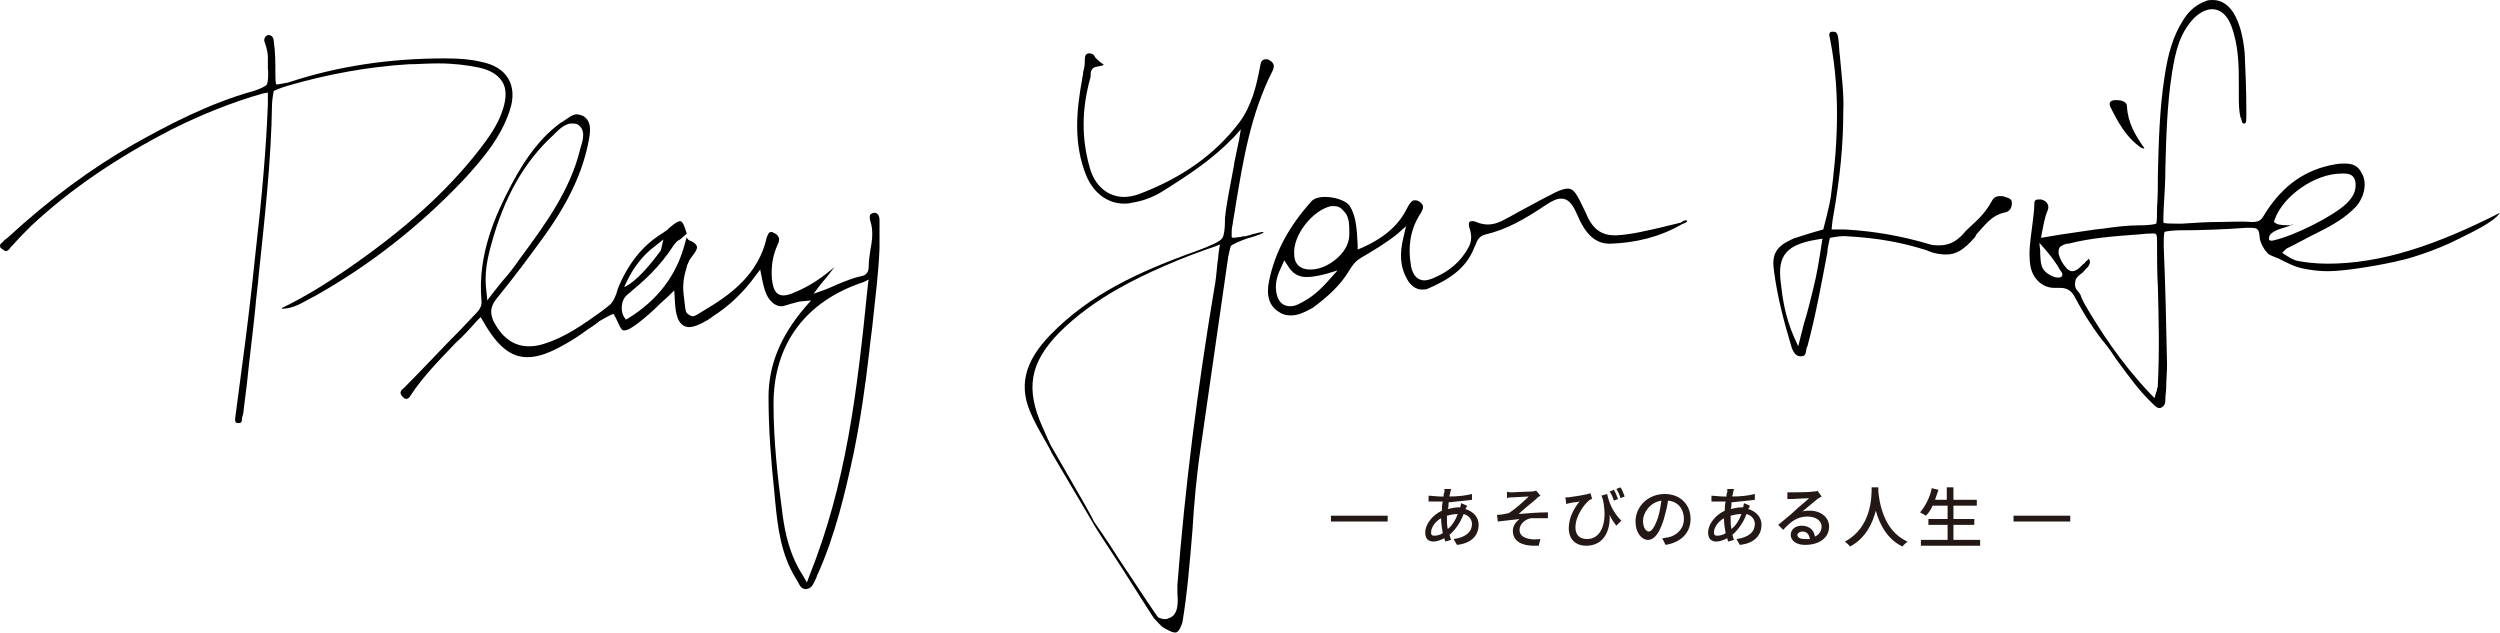 <?xml version="1.0" encoding="utf-8"?>
<!-- Generator: Adobe Illustrator 25.2.3, SVG Export Plug-In . SVG Version: 6.00 Build 0)  -->
<svg version="1.1" id="レイヤー_1" xmlns="http://www.w3.org/2000/svg" xmlns:xlink="http://www.w3.org/1999/xlink" x="0px"
	 y="0px" viewBox="0 0 299.6 75.8" style="enable-background:new 0 0 299.6 75.8;" xml:space="preserve">
<style type="text/css">
	.st0{fill:#231815;}
</style>
<g>
	<path d="M256.9,17.8c0,0-0.1,0-0.3-0.1c-1.8-1.2-2.8-3.1-3.7-4.9c-0.1-0.2-0.1-0.5,0-0.6c0.1-0.1,0.3-0.2,0.6-0.2l0.2,0
		c0.4,0,1.2,0.1,1.2,0.8c0.1,1.9,1,3.4,1.9,4.7l0.1,0.1c0,0.1,0.1,0.2,0.1,0.2C257,17.8,257,17.8,256.9,17.8z"/>
	<g>
		<path d="M258.8,48.9c-0.3,0-0.5-0.2-0.8-0.5c-1.7-1.6-3.1-3.6-4.5-5.5c-0.5-0.8-1.1-1.6-1.7-2.3c-1.2-1.6-2.2-3.2-3.1-4.9
			c-0.4-0.8-0.9-1.2-1.8-1.2c-0.1,0-0.3,0-0.4,0c-0.1,0-0.2,0-0.3,0c-1.5,0-2.7-1.2-2.9-2.8c-0.2-1.4,0-2.8,0.2-4.3
			c0.1-1,0.3-2,0.3-3.1c0-0.4,0.4-0.4,0.5-0.4c0.1,0,0.2,0,0.3,0c0.4,0.1,0.7,0.3,0.8,0.6c0.1,0.2,0.1,0.4,0,0.7
			c-0.4,0.9-0.5,1.8-0.7,2.7l-0.1,0.6c0,0,1.8-0.3,2.4-0.4c1.4-0.2,2.7-0.4,4.1-0.6l0.9-0.1c1.4-0.2,2.9-0.4,4.4-0.4l0.1,0
			c0.9,0,1.7-0.1,1.9-0.2c0.1-0.2,0.1-1.3,0.1-1.9c0.1-1.4,0.1-2.7,0.1-4.1c0.1-3.8,0.2-7.8,0.8-11.6c0.4-2.7,1-4.9,2.3-6.9
			c0.7-1.1,1.6-1.8,2.7-2.2c0.3-0.1,0.5-0.1,0.8-0.1c1,0,1.9,0.6,2.5,1.6c0.7,1.2,1.1,2.7,1.3,4.7c0.1,2.2,0.2,4.5,0.2,6.7l0,1
			c0,0.8-0.1,0.8-0.3,0.8c0,0,0,0,0,0c-0.1,0-0.2,0-0.3-0.5c0-0.1,0-0.2-0.1-0.2c-0.2-0.9-0.2-1.8-0.2-2.8c0-0.4,0-0.7,0-1.1
			c0-2.2,0-4.7-0.9-7.1c-0.5-1.3-1.3-2-2.3-2c-0.7,0-1.5,0.4-2.2,1.1c-1.7,1.8-2.2,4-2.6,6.5c-0.6,3.8-0.7,7.7-0.8,11.4
			c0,1.6-0.1,3.2-0.2,4.8c0,0.5-0.1,1.8,0,1.8c0.1,0.1,1.2,0.1,1.6,0.1c0.1,0,0.2,0,0.2,0l0.4,0c1.5-0.1,3-0.2,4.5-0.2
			c1.2,0,2.7-0.1,3.7,0c0.1,0,0.2,0,0.3,0c1,0,1.1-0.5,1.5-1.1c2.1-3.3,4.8-5.2,8.3-5.8c0.5-0.1,0.9-0.1,1.2-0.1c1,0,1.6,0.3,2,1.1
			c0.7,1.1,0.4,2.8-0.6,4c-1.3,1.4-2.9,2.3-4.7,3.2c-0.4,0.2-0.8,0.4-1.2,0.6c-0.5,0.3-1,0.5-1.5,0.8l-1,0.5l-0.5,0.5
			c0,0,1,0.7,1.6,0.9c0.7,0.2,2.4,0.4,3.8,0.4c6.5,0,13-2.2,20.7-6.1c-0.7,1.1-3.5,2.4-4.9,3.1c-2.9,1.5-6.4,2.5-7,2.6
			c-2,0.5-6.5,1.3-8.7,1.3c-1,0-1.9-0.1-2.9-0.3c-1.1-0.2-2-0.7-3-1.2c-0.4-0.2-0.9-0.3-1.3-0.6c-0.4-0.4-0.9-1.2-1-1.9l0-0.1
			c-0.1-1.1-0.3-1.1-1.4-1.1c-0.1,0-0.1,0-0.2,0c-2.7,0.2-5.5,0.3-8.1,0.3c-0.4,0-1.6,0.1-1.7,0.2c-0.1,0.2-0.1,1.2-0.1,1.7
			c0.2,4.6,0.3,9.3,0.4,14.2c0,0.9-0.1,1.8-0.1,2.7c0,0.5-0.1,0.9-0.1,1.4c0,0.6-0.1,0.8-0.4,1C258.9,48.9,258.9,48.9,258.8,48.9z
			 M250.3,31c0.3,0.3,0.1,0.8-0.1,1l-0.2,0.2c-0.2,0.2-0.4,0.5-0.6,0.6c-0.4,0.3-0.7,0.6-0.7,1c-0.1,0.4,0,0.8,0.4,1.2
			c0.2,0.2,0.3,0.5,0.4,0.8c0.1,0.2,0.2,0.4,0.3,0.6c1.8,3.1,4.3,7,7.9,10.8l0.5,0.5l0.2-0.7c0.1-0.2,0.1-0.3,0.1-0.4
			c0.1-0.2,0.1-0.4,0.1-0.6c0.2-3.9,0.1-7.8,0-11.6c-0.1-1.8-0.1-3.6-0.1-5.4c0-0.3,0-0.8-0.1-0.9c-0.1-0.2-0.5-0.1-0.9-0.1
			c0,0-0.1,0-0.2,0l-1.1,0.1c-2.7,0.2-5.6,0.4-8.3,1.1l-0.2,0c-0.3,0.1-0.7,0.2-0.9,0.5c-0.1,0.2-0.1,0.4-0.1,0.7
			c0.2,0.7,0.4,1.1,1,1.8c0.1,0.1,0.4,0.3,0.6,0.3c0.4,0,0.7-0.2,1-0.5c0.1-0.1,0.2-0.2,0.3-0.3c0.2-0.1,0.3-0.3,0.4-0.4
			C250.2,31.2,250.2,31.1,250.3,31z M244.5,30.1c0,0.1,0,0.3,0,0.4c0.1,1-0.1,2,1.7,2.7c0,0,0.7,0.2,0.9-0.1s-0.2-0.7-0.2-0.7
			c-0.8-1.5-2.5-3.3-2.5-3.3L244.5,30.1z M274.8,26.9c-0.1,0.1-0.3,0.1-0.5,0.2c-0.5,0.2-1.8,0.4-2.3,1.1c0,0-0.2,0.5,0,0.6
			c0.2,0.1,0.5,0,0.5,0c2.6-0.6,7.1-2.9,8.7-4.4c0.5-0.5,1.1-1.2,1.1-2.2c0-0.9-0.4-1.4-1.3-1.4c-0.1,0-0.3,0-0.4,0
			c-3.2,0-7,2.7-8,5.5l-0.1,0.3l0.3,0.2c0.3,0.2,1.3,0.2,1.6,0.2l0.2,0C274.6,26.9,274.7,26.9,274.8,26.9z"/>
		<path d="M140.8,75.8c-0.3,0-0.7-0.2-1.4-0.6c-0.3-0.2-0.6-0.6-1.1-1.1c-0.1-0.1-1.6-2.5-3.9-6.1c-1.7-2.6-3.4-5.2-3.4-5.3l0,0l0,0
			l-4.9-8.3l-0.3-0.6c-1.2-2.1-1.9-3.4-2.1-3.9c-1.7-3.5-1-6.5,2.2-9.8c4.7-4.8,10.4-7.5,17.7-10.1c1.6-0.6,2.7-1.1,2.9-1.5
			c0.2-0.3,0.3-1.2,0.3-2l0-0.3c0.2-2.1,0.7-4.2,1.1-6.5l0-0.1c0.2-1,0.4-1.9,0.6-2.9l0.2-1.2l-0.8,0.9c-2.6,2.7-5.5,4.6-8.7,6.6
			c-1,0.6-2.2,1.1-3.6,1.3c-0.3,0.1-0.6,0.1-0.9,0.1c-1.9,0-3.6-1.2-4.5-3.3c-1.6-3.9-1.2-7.9-0.5-11.7c0-0.2,0.1-0.4,0.1-0.6l0-0.1
			c0.1-0.4,0.2-0.8,0.2-1.3l0-0.1c0-0.6,0.1-0.8,0.4-0.9c0.1,0,0.1,0,0.2,0c0.2,0,0.5,0.1,0.6,0.4c0.1,0.2,0.4,0.4,0.6,0.6
			c0.1,0.1,0.3,0.2,0.4,0.3l0.1,0.1l-0.1,0c-0.1,0.1-0.4,0.1-0.8,0.2c-0.6,0.1-0.7,0.6-0.7,1c0,0.1,0,0.1,0,0.2
			c-1.1,3.9-1.1,7.4-0.1,10.9c0.6,2.2,2.2,3.5,4.1,3.5c0.5,0,1.1-0.1,1.7-0.3c5.3-2,9.2-4.8,12.1-8.6c1.5-2,2.1-4.5,2.5-6.7
			c0.1-0.6,0.2-0.8,0.6-0.9c0.1,0,0.1,0,0.2,0c0.2,0,0.3,0.1,0.6,0.3c0.2,0.2,0.4,0.5,0.1,1.1c-2.6,5.1-3.5,10.6-4.4,16
			c-0.1,0.8-0.3,1.7-0.4,2.5c-0.1,0.3-0.1,0.8-0.1,1.4c0,0,0.1,0.1,0.2,0.1c0.2,0,0.6-0.1,0.9-0.1c0.2-0.1,0.5-0.1,0.6-0.1l0,0
			c0.1,0,0.2-0.1,0.4-0.1c0.1,0,0.2-0.1,0.3-0.1c0.1,0,0.2-0.1,0.4-0.1c0.3-0.1,0.8-0.2,1-0.2l0,0.1c-0.6,0.3-1.3,0.5-2,0.7
			c-0.6,0.2-1.8,0.7-1.9,0.9c-0.1,0.2-0.2,0.9-0.3,1.2c-1.1,7.6-2.2,15.2-3.3,22.9c-0.5,3.3-0.8,6.7-1,10c-0.3,3.6-0.6,7.4-1.2,11
			C141.3,75.8,141,75.8,140.8,75.8z M131.1,62.5c0.1,0.2,1.3,1.8,3,4.5c2,3,4.5,6.8,4.7,7c0.3,0.1,0.5,0.2,0.8,0.2
			c0.1,0,0.3,0,0.4-0.1c1.2-0.3,1.2-1.8,1.1-3c0-0.4,0-0.7,0-1c0.9-11.6,2.4-23.5,4.4-35.4c0.2-1,0.3-2.1,0.4-3.2
			c0.1-0.5,0.1-1.1,0.2-1.6l0.1-0.6l-0.5,0.2c-4.4,1.5-8.3,3.2-11.7,5.1c-2.8,1.6-5.1,3.3-7.1,5.3c-3.5,3.6-4,6.7-2,11.2
			c0.6,1.3,0.6,1.4,0.7,1.6c0.1,0.1,0.1,0.3,0.4,0.8c1.7,3,3.9,6.7,4.8,8.4L131.1,62.5z"/>
		<path d="M28.6,50.7c0,0-0.1,0-0.1,0c-0.2,0-0.4-0.1-0.3-0.7l0.7-5.3c0.6-4.4,1.2-9.3,1.7-14.2c0.8-7,1.3-12.7,1.5-18
			c0-0.2,0-1.4,0-1.4l-0.6,0.1c-3.5,1-7.1,2.4-10.9,4.3C13.8,19,8.3,22.8,3.7,27.1c-0.7,0.7-1.4,1.4-2.1,2.2
			c-0.1,0.1-0.2,0.2-0.3,0.3c-0.2,0.3-0.4,0.5-0.6,0.5c-0.1,0-0.2-0.1-0.5-0.3C0,29.7,0,29.5,0,29.4c0-0.2,0.3-0.3,0.5-0.6
			c0.1-0.1,0.3-0.2,0.4-0.3c5-4.6,10-8.3,15.1-11.2c4.1-2.3,9-4.9,14.4-6.4c0.7-0.2,1.5-0.6,1.6-0.8c0.1-0.2,0.2-1.2,0.1-1.9
			c0-0.4,0-0.9,0-1.4c0-0.6-0.2-1.2-0.4-1.8c-0.1-0.2,0-0.4,0.1-0.6c0.1-0.1,0.2-0.2,0.4-0.2l0,0c0.4,0,0.6,0.4,0.6,0.7
			C33,6.2,33,7.4,33,8.6c0,0.4,0,1.3,0.1,1.5c0.1,0.1,1.2-0.2,1.4-0.2C40.5,7.9,46.8,7,53.2,7l0.2,0c1.6,0,3,0.1,4.2,0.4
			c1.6,0.3,2.7,1,3.3,2c0.6,1,0.7,2.3,0.2,3.8c-1.1,3.4-3.4,6-5.5,8.3c-5.3,5.6-11.3,10.3-17.9,14l-0.4,0.2
			c-1.1,0.6-2.2,1.3-3.5,1.3l0-0.1c2.7-1.3,5.1-2.8,7.6-4.5c7-4.8,12.1-9.4,16-14.4c1-1.3,2.3-3,2.9-5c0.4-1.3,0.4-2.4-0.1-3.2
			c-0.5-0.8-1.4-1.4-2.8-1.7c-1.5-0.3-3-0.5-4.9-0.5c-1.3,0-2.5,0.1-3.5,0.1c-4.9,0.3-9.8,1.2-14.6,2.6c-0.7,0.2-1.6,0.6-1.6,0.6
			s-0.2,1.1-0.2,1.6c-0.1,6.9-0.9,13.8-1.6,20.5c-0.1,1.3-0.3,2.6-0.4,3.9c-0.3,3-0.7,6-1,9l-0.4,3.2c0,0.3-0.1,0.7-0.2,1
			C29,50.6,28.9,50.7,28.6,50.7z"/>
		<path d="M154.7,37.8c-0.5,0-1-0.1-1.4-0.4c-1.2-0.7-1.6-2-1.2-3.8c0.7-3.4,2.4-6.5,5-9.4c0.3-0.4,0.9-0.6,1.7-0.6
			c1.1,0,2.4,0.4,2.9,1c0.8,1.2,0.9,2.7,1,4.7l0,0.6l0.5-0.2c2.7-1.2,4.4-2.7,5.4-4.7c0.4-0.8,0.7-1,0.9-1c0.1,0,0.3,0,0.5,0.1
			c0.3,0.2,0.4,0.3,0.5,0.5c0.1,0.3,0,0.6-0.4,1.2c-1.1,1.8-1.4,3.8-1,6.1c0.2,1.1,0.8,1.7,1.6,1.7c0.3,0,0.6-0.1,0.9-0.2
			c2-0.8,3.4-2,4.3-3.6c0.5-0.8,0.5-1.6,0.2-2.5c-0.1-0.3-0.1-0.6,0-0.7c0,0,0.1-0.1,0.3-0.1c0.1,0,0.3,0,0.5,0.1
			c0.5,0.2,0.9,0.3,1.4,0.3c0.8,0,1.5-0.3,2.2-0.7c0.8-0.4,1.6-0.9,2.4-1.3c1.1-0.6,2.2-1.2,3.4-1.8c0.8-0.4,1.3-0.5,1.6-0.5
			c0.5,0,0.9,0.3,1.6,1.8c0,0,0.7,1.4,0.8,1.7c0.7,1.4,1.7,2.1,3.2,2.1c0.1,0,0.2,0,0.2,0c1.9-0.1,3.8-0.6,5.6-1
			c0.7-0.2,1.3-0.3,2-0.5c0.1,0,0.3-0.1,0.4-0.2c0.1-0.1,0.3-0.1,0.4-0.1c0,0,0,0,0,0c0,0,0,0,0.1,0.1c0,0.1-0.4,0.3-0.5,0.3
			l-0.2,0.1c-2.6,1.5-5.5,2.2-8.5,2.3l-0.1,0c-1.7,0-2.9-1.1-3.9-3.5c-0.4-0.9-0.9-1.9-1.9-1.9c-0.5,0-1,0.2-1.9,0.8
			c-2.4,1.6-4.6,2.9-7.2,3.5c-0.8,0.2-1,0.8-1.2,1.3l-0.1,0.2c-1,2.7-3.3,4-5.6,5c-0.2,0.1-0.5,0.1-0.7,0.1c-0.7,0-1.4-0.5-1.8-1.3
			c-0.8-1.4-0.9-3-0.4-5l0.3-1.3l-1,0.9c-1.5,1.2-2.9,2-4.4,2.9c-0.7,0.4-1.1,1-1.4,1.5c-1,1.7-2.5,3.1-4.4,4.5
			C156.2,37.5,155.5,37.8,154.7,37.8z M153.6,31.9c-0.5,1-0.7,1.7-0.7,2.6c0.1,2,1.2,2.2,1.7,2.2c0.4,0,0.8-0.1,1.3-0.4
			c1.2-0.6,2.3-1.5,3.5-2.9l0.9-1l-1.3,0.4c-0.8,0.2-1.6,0.4-2.4,0.4c-1,0-1.7-0.4-2.3-1.4l-0.4-0.6L153.6,31.9z M159.9,24.7
			c-0.1,0-0.2,0-0.4,0c-2.2,0.5-4.6,3.5-4.4,5.8c0,0.4,0.1,1.4,1.2,1.7c0.3,0.1,0.5,0.1,0.8,0.1c1.1,0,2.4-0.6,3.4-1.6
			c0.8-0.8,1.2-1.7,1.2-2.6l0-0.4c0-0.7,0-1.4-0.4-2.1C161,25.3,160.7,24.7,159.9,24.7z"/>
		<path d="M215.8,42.7c-0.4,0-0.8-0.2-1.1-1.1c-0.9-3-1.7-6-2.1-9.1c-0.3-1.9,0.2-2.9,1.9-3.7l0.2-0.1c0.2-0.1,0.4-0.2,0.5-0.2
			c1.8-0.6,3.3-1,3.3-1s0.7-2.6,0.9-3.9c0.7-5.2,1.3-12-0.1-19c-0.1-0.3-0.1-0.6,0-0.7c0.1-0.1,0.2-0.1,0.3-0.1c0.1,0,0.1,0,0.1,0
			c0.2,0,0.5,0,0.6,0.8c0.1,0.7,0.1,1.5,0.2,2.2c0.2,2.3,0.5,4.5,0.4,6.5c0,4.2-0.4,8-1.2,12.6c-0.1,0.4-0.2,1.6-0.2,1.6
			s1.2,0,1.6,0c3.6,0.2,6.8,0.8,9.9,1.7c0.5,0.2,1,0.2,1.4,0.2c1.1,0,2-0.4,2.9-1.4c0.3-0.4,0.7-0.7,1.1-1.1
			c0.9-0.8,1.7-1.7,2.3-2.8c0.2-0.4,0.5-0.6,1-0.6c0.2,0,0.4,0,0.6,0.1c0.7,0.2,0.8,0.4,0.8,0.7c0,0.7-0.3,1.1-1,1.2
			c-1.3,0.3-2.1,1.3-2.9,2.2c-0.2,0.2-0.4,0.4-0.5,0.7c-1.4,1.6-2.3,2.1-3.5,2.1c-0.6,0-1.4-0.1-2.3-0.5c-2.8-0.9-5.8-1.5-9.8-1.7
			c-0.1,0-0.2,0-0.3,0c-0.4,0-1.5,0.2-1.5,0.2s-0.2,0.8-0.3,1.5l0,0.2c-0.7,3.7-1.4,7.6-2.4,11.3l-0.1,0.2
			C216.4,42.5,216.3,42.7,215.8,42.7L215.8,42.7z M217.8,28.7c-3.7,0.6-4.8,1.9-4.4,5.1c0.2,1.8,0.5,4.1,1.6,6.6l0.5,1.1l0.3-1.2
			c0.2-0.7,0.3-1.3,0.5-1.9c0.4-1.3,0.7-2.6,1-3.8c0.1-0.4,0.2-0.9,0.3-1.3c0.3-1.3,0.8-4.7,0.8-4.7L217.8,28.7z"/>
		<path d="M96.6,70.6c-0.5,0-0.7-0.3-1-0.9c-0.1-0.2-0.2-0.3-0.3-0.5c-1.7-2.8-2.1-6-2.4-9.1L92.8,59c-0.4-3.7-0.7-7.6-0.7-11.4
			c0-3.8,1.4-7.3,4.4-10.8l0.7-0.8l-1,0.1c-0.5,0-0.9,0.2-1.4,0.3c-0.4,0.1-0.8,0.3-1.2,0.3c-0.3,0-0.5-0.1-0.7-0.2
			c-1-0.6-1.3-1.7-1.6-3.2l-0.2-1l-0.6,0.8c-1.4,1.9-3,3.5-5.2,4.9c-0.1,0.1-0.2,0.2-0.3,0.2c-0.1,0.1-0.2,0.2-0.3,0.2
			c-0.8,0.5-1.6,0.8-2.1,0.8c-1,0-1.6-0.9-1.7-2.8l-0.1-1.6l-0.6,0.6c-0.4,0.4-0.8,0.7-1.2,1.1c-0.8,0.8-1.6,1.5-2.5,2.2
			c-0.8,0.6-1.3,0.9-1.7,0.9c-0.4,0-0.5-0.5-1-1.5c-0.2-0.3-0.2-0.6-0.5-0.4c-0.3,0.1-1.3,0.7-1.5,0.8l-0.1,0.1
			c-0.4,0.3-0.8,0.6-1.3,0.9c-0.8,0.6-1.7,1.2-2.6,1.7c-1.9,1.1-3.3,1.6-4.6,1.6c-2,0-3.6-1.3-5.3-4.3l-0.3-0.5l-0.4,0.4
			c-0.8,0.9-1.7,1.9-2.6,2.7c-1.9,2-3.9,4-5.4,6.3c-0.1,0.2-0.3,0.4-0.5,0.4c-0.2,0-0.3-0.1-0.4-0.2c-0.2-0.2-0.3-0.4-0.3-0.5
			c0-0.2,0.1-0.4,0.4-0.6c2.3-2.3,4.5-4.7,6.8-7l1.7-1.8c0.4-0.4,0.9-0.9,0.8-1.7c-0.5-5.5,1.7-10.3,3.6-13.9
			c1.8-3.4,3.6-5.7,5.9-7.4l0.2-0.1c0.6-0.4,1.2-0.9,1.7-0.9c0.3,0,0.5,0.1,0.8,0.2c0.9,0.6,0.9,1.5,0.7,2.7
			c-0.7,3.9-2.4,7.6-5.6,12c-1.6,2.2-3.3,4.5-5.5,7.2c-0.7,0.9-0.8,1.6-0.4,2.6c1,2,2.4,3.1,4.3,3.1c0.6,0,1.2-0.1,1.8-0.3
			c2.6-0.8,4.8-2.4,6.9-3.9l0.9-0.7c0.5-0.4,0.7-1,0.9-1.5c0-0.1,0.1-0.3,0.1-0.4c1.2-3,2.9-5.2,5.3-6.7c0.2-0.1,0.4-0.3,0.6-0.4
			c0.3-0.3,1.2-1.1,1.6-1.1c0.3,0,0.5,0.5,0.8,1.5l-0.8,0.7c-0.1,0-0.1,0.1-0.2,0.1c-0.2,0.1-0.3,0.3-0.5,0.5
			c-1.9,2.9-3.6,4.3-5.6,6c-0.9,0.7-0.8,2.2-0.4,2.7l0.2,0.3l0.2-0.1c3.6-2.2,5.9-5.2,6.9-9.1l0.2-0.7c0,0.1,0.1,0.3,0.3,0.4
			c0.5,0.2,0.8,0.4,0.9,0.7c0.2,0.4-0.6,1.2-0.9,1.7c-0.1,0.3-0.3,0.6-0.3,0.8c-0.5,1.6-0.5,2.5-0.3,3.9c0.1,0.8,0.1,1.3,0.3,1.6
			c0.2,0.2,0.5,0.4,0.7,0.4c0.3,0,0.7-0.3,1.2-0.6c3.4-2,6.7-4.4,7.7-8.9c0.1-0.2,0.2-0.6,0.5-0.6c0.1,0,0.2,0,0.3,0.1
			c0.3,0.1,0.5,0.3,0.6,0.5c0.1,0.2,0.1,0.5-0.1,0.9c-0.6,1.3-0.8,2.6-0.7,4.1c0.1,0.7,0.2,2,1.4,2c0.3,0,0.8-0.1,1.4-0.4
			c1.7-0.7,3.2-1.7,4.7-3c-0.3,0.4-0.6,0.8-1,1.3c-0.2,0.2-0.4,0.5-0.6,0.7l-0.9,1.2l1.4-0.5c0.5-0.2,1-0.4,1.4-0.6
			c1-0.4,1.9-0.8,2.9-1c0.6-0.1,0.9-0.5,0.9-1.1c0-0.7,0.1-1.3,0.2-2c0.2-1.1,0.4-2.3,0-3.5c-0.1-0.3-0.1-0.6,0-0.8
			c0,0,0.1-0.1,0.4-0.2c0.1,0,0.1,0,0.1,0c0.5,0,0.6,0.6,0.6,0.8c0,0.9,0,1.8,0,2.7l0,0.7c-0.1,2.9-0.5,5.9-0.8,8.8
			c-0.1,1.1-0.3,2.3-0.4,3.4c-0.5,4.4-1.1,8.5-1.9,12.4c-1,4.7-2.2,9.8-4.3,14.5c-0.1,0.1-0.1,0.3-0.2,0.5
			C97.4,70.1,97.3,70.5,96.6,70.6L96.6,70.6z M103.5,33.8c-7,2.3-10.8,7.5-10.8,14.6c0,4.5,0.5,8.9,1.1,13.4
			c0.3,2.1,0.8,4.7,2.5,7.3l0.4,0.7l0.3-0.8c4.4-11,5.7-21.8,7-34.8l0.1-0.7L103.5,33.8z M68.5,14.8c-0.7,0-1.4,0.6-1.9,1.1
			c-0.1,0.1-0.2,0.2-0.3,0.3c-3.5,3.2-5.9,7.5-7.4,13c-0.5,1.8-0.9,3.6-0.6,5.8l0.1,1l0.6-0.8c0.4-0.5,0.8-1,1.2-1.5
			c0.8-0.9,1.5-1.8,2.1-2.7l0.3-0.4c2.8-3.8,5.7-7.8,6.9-12.6c0-0.1,0.1-0.3,0.1-0.4c0.3-0.9,0.6-2.1-0.4-2.7
			C69,14.8,68.7,14.8,68.5,14.8z M78.5,29.5c-2.6,1.9-3.6,4.8-3.7,4.9c0,0,1.5-0.4,4.4-4.4l0.3-1.3L78.5,29.5z"/>
	</g>
	<g>
		<path class="st0" d="M175.8,60.6c0,0.1-0.1,0.3-0.2,0.4c1,0.3,1.6,1,1.6,1.9c0,1.1-0.7,2.2-2.6,2.4l-0.4-0.7
			c1.5-0.2,2.2-0.9,2.2-1.8c0-0.5-0.3-1-1-1.2c-0.4,1.1-1.1,2-1.7,2.5c0.1,0.2,0.1,0.4,0.2,0.6l-0.7,0.2c0-0.1-0.1-0.2-0.1-0.4
			c-0.4,0.2-0.9,0.4-1.3,0.4c-0.6,0-1-0.3-1-1.1c0-1,0.9-2.1,2-2.6c0-0.4,0-0.7,0.1-1.1c-0.1,0-0.3,0-0.4,0c-0.4,0-1,0-1.3,0l0-0.7
			c0.3,0,1,0.1,1.4,0.1c0.1,0,0.3,0,0.4,0c0-0.2,0-0.4,0.1-0.5c0-0.1,0-0.3,0-0.4l0.8,0c0,0.1-0.1,0.3-0.1,0.4
			c0,0.2-0.1,0.3-0.1,0.5c1,0,1.9-0.1,2.7-0.3l0,0.7c-0.8,0.1-1.9,0.2-2.8,0.3c0,0.3,0,0.6-0.1,0.8c0.4-0.1,0.9-0.2,1.3-0.2
			c0.1,0,0.2,0,0.2,0c0-0.1,0.1-0.4,0.1-0.5L175.8,60.6z M172.9,63.9c-0.1-0.6-0.2-1.2-0.2-1.8c-0.7,0.4-1.2,1.1-1.2,1.7
			c0,0.3,0.1,0.4,0.4,0.4S172.6,64.1,172.9,63.9z M173.4,62c0,0.5,0,1,0.1,1.4c0.5-0.4,0.9-1,1.2-1.8h0c-0.5,0-0.9,0.1-1.3,0.2V62z"
			/>
		<path class="st0" d="M181.2,59c0.3,0,1.9-0.1,2.4-0.1c0.2,0,0.4-0.1,0.5-0.1l0.5,0.6c-0.1,0.1-0.4,0.2-0.5,0.4
			c-0.6,0.5-1.6,1.3-2.1,1.8c1.1-0.1,2.5-0.2,3.5-0.2l0,0.7c-0.8,0-1.5,0-2,0c-0.7,0.1-1.4,0.7-1.4,1.4c0,0.7,0.6,1,1.3,1.1
			c0.4,0.1,0.9,0,1.2,0l-0.2,0.8c-2,0.1-3.1-0.5-3.1-1.8c0-0.6,0.4-1.1,0.8-1.4c-0.8,0.1-1.8,0.2-2.6,0.3l-0.1-0.8
			c0.4,0,1-0.1,1.4-0.2c0.8-0.5,1.9-1.5,2.4-2c-0.3,0-1.5,0.1-1.9,0.1c-0.2,0-0.5,0-0.7,0.1l0-0.8C180.7,59,180.9,59,181.2,59z"/>
		<path class="st0" d="M192.6,59.2c0.2,1,0.7,2.2,1.7,3.2l-0.6,0.6c-0.3-0.4-0.6-0.8-0.8-1.3c0.1,1.9-0.7,3.7-2.8,3.7
			c-1.3,0-2.1-0.8-2.1-2.1c0-1.3,0.7-2.5,1.3-3.2c-0.4,0.1-0.9,0.1-1.2,0.2c-0.1,0-0.3,0.1-0.4,0.1l-0.1-0.8c0.1,0,0.3,0,0.4,0
			c0.7-0.1,2.1-0.3,2.6-0.5l0.2,0.7c-0.1,0-0.3,0.1-0.4,0.2c-0.5,0.4-1.6,1.8-1.6,3.2c0,1,0.6,1.4,1.4,1.4c1.6,0,2.5-1.8,1.9-4.7
			c-0.1-0.2-0.1-0.4-0.2-0.5L192.6,59.2z M193.4,60c-0.1-0.4-0.3-0.8-0.5-1.1l0.5-0.2c0.2,0.3,0.4,0.8,0.5,1.1L193.4,60z
			 M194.2,59.7c-0.1-0.4-0.3-0.8-0.5-1.1l0.5-0.2c0.2,0.3,0.4,0.8,0.5,1.1L194.2,59.7z"/>
		<path class="st0" d="M199.2,64.5c0.3,0,0.5-0.1,0.7-0.1c1-0.2,1.9-1,1.9-2.2c0-1.2-0.7-2.1-1.9-2.2c-0.1,0.7-0.3,1.5-0.5,2.2
			c-0.5,1.6-1.1,2.5-1.9,2.5c-0.8,0-1.5-0.9-1.5-2.2c0-1.8,1.5-3.3,3.5-3.3c1.9,0,3.1,1.3,3.1,3c0,1.6-1.1,2.8-3,3.1L199.2,64.5z
			 M198.7,62c0.2-0.6,0.3-1.3,0.4-2c-1.4,0.2-2.2,1.5-2.2,2.4c0,0.9,0.4,1.3,0.7,1.3C197.9,63.7,198.3,63.2,198.7,62z"/>
		<path class="st0" d="M209.7,60.6c0,0.1-0.1,0.3-0.2,0.4c1,0.3,1.6,1,1.6,1.9c0,1.1-0.7,2.2-2.6,2.4l-0.4-0.7
			c1.5-0.2,2.2-0.9,2.2-1.8c0-0.5-0.3-1-1-1.2c-0.4,1.1-1.1,2-1.7,2.5c0.1,0.2,0.1,0.4,0.2,0.6l-0.7,0.2c0-0.1-0.1-0.2-0.1-0.4
			c-0.4,0.2-0.9,0.4-1.3,0.4c-0.6,0-1-0.3-1-1.1c0-1,0.9-2.1,2-2.6c0-0.4,0-0.7,0.1-1.1c-0.1,0-0.3,0-0.4,0c-0.4,0-1,0-1.3,0l0-0.7
			c0.3,0,1,0.1,1.4,0.1c0.1,0,0.3,0,0.4,0c0-0.2,0-0.4,0.1-0.5c0-0.1,0-0.3,0-0.4l0.8,0c0,0.1-0.1,0.3-0.1,0.4
			c0,0.2-0.1,0.3-0.1,0.5c1,0,1.9-0.1,2.7-0.3l0,0.7c-0.8,0.1-1.9,0.2-2.8,0.3c0,0.3,0,0.6-0.1,0.8c0.4-0.1,0.9-0.2,1.3-0.2
			c0.1,0,0.2,0,0.2,0c0-0.1,0.1-0.4,0.1-0.5L209.7,60.6z M206.8,63.9c-0.1-0.6-0.2-1.2-0.2-1.8c-0.7,0.4-1.2,1.1-1.2,1.7
			c0,0.3,0.1,0.4,0.4,0.4S206.5,64.1,206.8,63.9z M207.4,62c0,0.5,0,1,0.1,1.4c0.5-0.4,0.9-1,1.2-1.8h0c-0.5,0-0.9,0.1-1.3,0.2V62z"
			/>
		<path class="st0" d="M218.3,59.5c-0.2,0.1-0.3,0.2-0.5,0.3c-0.4,0.3-1.3,1.1-1.8,1.5c0.3-0.1,0.6-0.1,0.9-0.1
			c1.3,0,2.3,0.8,2.3,1.9c0,1.3-1.1,2.2-2.9,2.2c-1,0-1.7-0.5-1.7-1.2c0-0.6,0.5-1.1,1.3-1.1c1,0,1.5,0.6,1.6,1.3
			c0.5-0.2,0.8-0.7,0.8-1.2c0-0.7-0.7-1.2-1.7-1.2c-1.2,0-2,0.6-2.9,1.6l-0.6-0.6c0.6-0.5,1.6-1.3,2-1.7c0.4-0.4,1.3-1.1,1.7-1.5
			c-0.4,0-1.6,0.1-2,0.1c-0.2,0-0.4,0-0.6,0l0-0.8c0.2,0,0.4,0,0.6,0c0.4,0,2.1,0,2.5-0.1c0.3,0,0.4,0,0.5-0.1L218.3,59.5z
			 M216.9,64.6c-0.1-0.6-0.4-0.9-0.9-0.9c-0.3,0-0.6,0.2-0.6,0.4c0,0.3,0.3,0.5,0.9,0.5C216.5,64.6,216.7,64.6,216.9,64.6z"/>
		<path class="st0" d="M225.1,58.9c0.1,1,0.5,4.7,3.5,6c-0.2,0.2-0.5,0.4-0.6,0.6c-1.9-0.9-2.8-2.8-3.2-4.3
			c-0.4,1.5-1.2,3.3-3.1,4.3c-0.1-0.2-0.4-0.4-0.6-0.6c3.2-1.7,3.2-5.4,3.2-6.5h0.8L225.1,58.9z"/>
		<path class="st0" d="M237.3,64.7v0.7h-7.1v-0.7h3.2v-1.8h-2.3v-0.7h2.3v-1.6h-1.8c-0.2,0.5-0.5,0.9-0.8,1.2
			c-0.2-0.1-0.5-0.3-0.7-0.4c0.6-0.7,1.2-1.8,1.4-2.9l0.8,0.2c-0.1,0.4-0.3,0.8-0.4,1.2h1.4v-1.5h0.8v1.5h2.8v0.7h-2.8v1.6h2.5v0.7
			h-2.5v1.8H237.3z"/>
	</g>
	<rect x="159.5" y="61.8" class="st0" width="6.8" height="0.7"/>
	<rect x="241.3" y="61.8" class="st0" width="6.8" height="0.7"/>
</g>
</svg>
